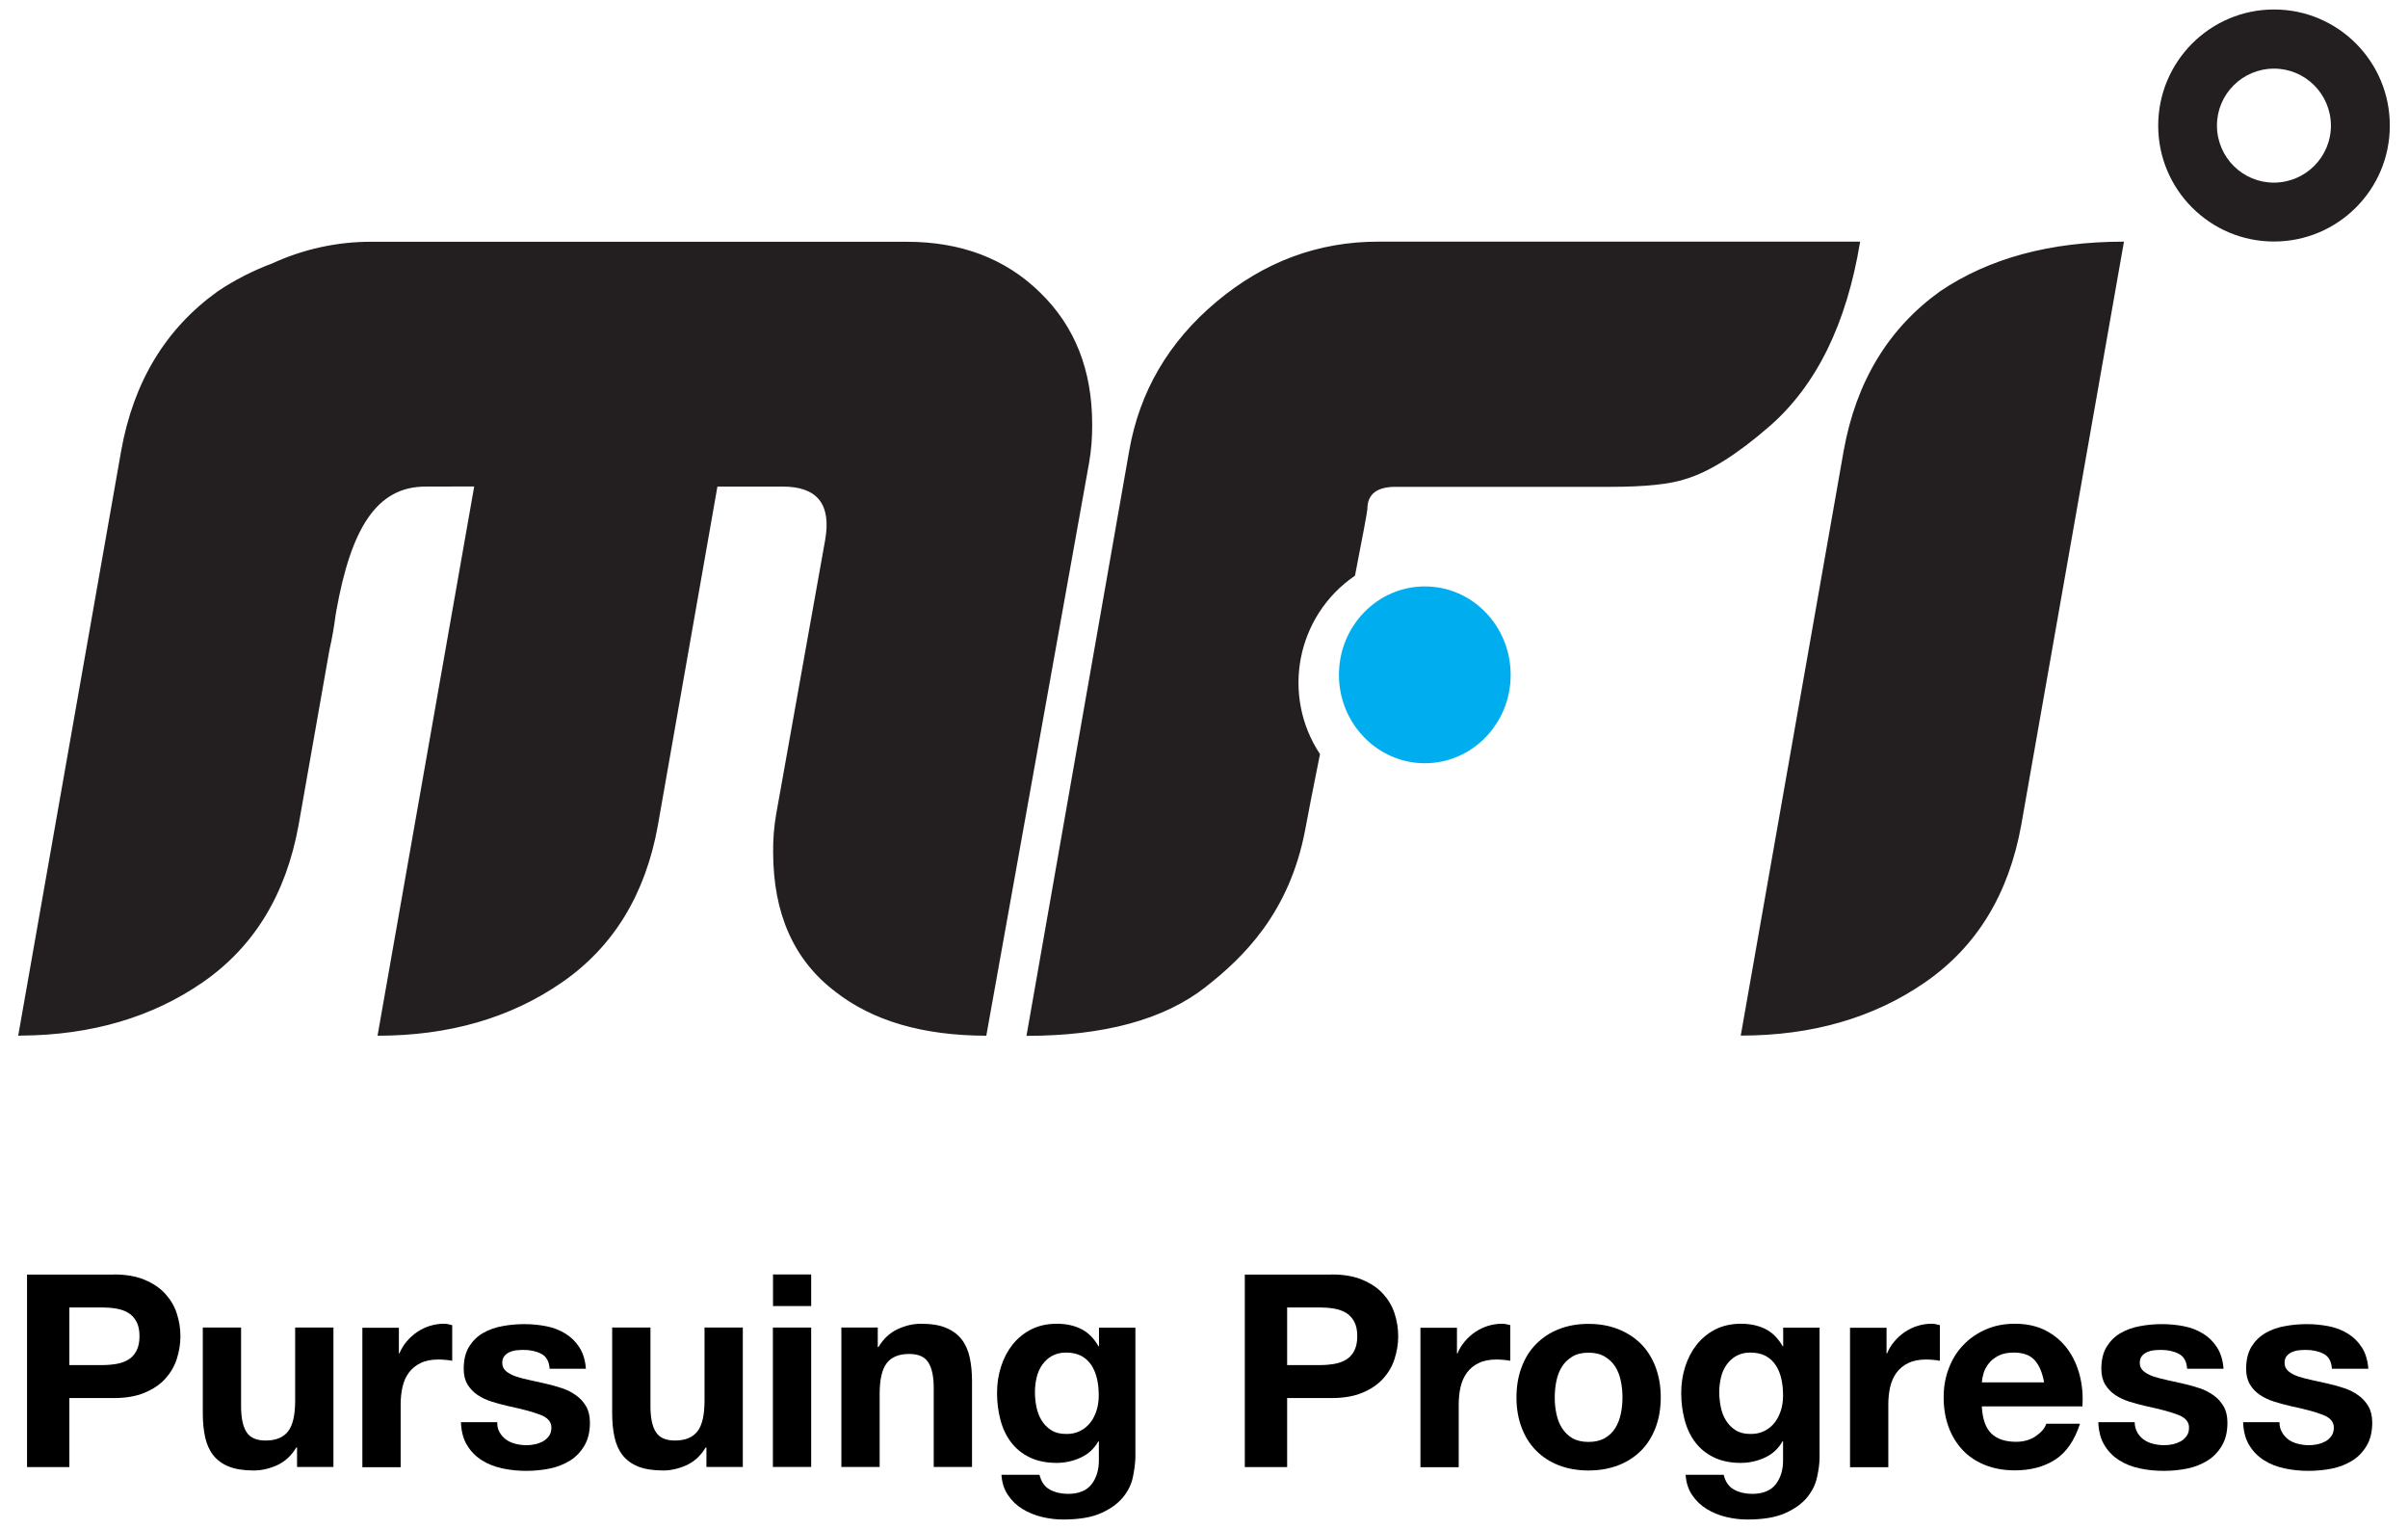 <svg xmlns="http://www.w3.org/2000/svg" xmlns:xlink="http://www.w3.org/1999/xlink" id="Layer_1" x="0px" y="0px" viewBox="0 0 1905.8 1209.9" style="enable-background:new 0 0 1905.8 1209.9;" xml:space="preserve"><style type="text/css">	.st0{clip-path:url(#SVGID_00000052085466297620336250000009390947652273624232_);}	.st1{fill:#00AEEF;}	.st2{fill:#231F20;}	.st3{enable-background:new    ;}</style><g>	<defs>		<rect id="SVGID_1_" x="14.4" y="7.5" width="1877.1" height="1194.9"></rect>	</defs>	<clipPath id="SVGID_00000095320908758220948770000010043147337000067473_">		<use xlink:href="#SVGID_1_" style="overflow:visible;"></use>	</clipPath>	<g style="clip-path:url(#SVGID_00000095320908758220948770000010043147337000067473_);">		<path class="st1" d="M1195.6,534c0,38.6-30.4,69.9-67.9,69.9s-68-31.4-68-69.9s30.3-70,68-70S1195.6,495.4,1195.6,534"></path>		<path class="st2" d="M861.9,366.5c1.8-10.2,2.6-20.5,2.5-30.8c0-42.8-13.7-77.6-41.3-104.3c-27.3-26.8-62.6-40.1-105.3-40.1H294   c-27.1-0.1-53.9,5.8-78.5,17.1c-15.2,5.7-29.8,13.1-43.3,22.2c-41,29.4-66.5,71.4-76.3,126.1L14.4,819.5l0,0c1,0,1.9-0.1,2.9-0.1   c55.4-0.5,103.1-14.5,143.2-42.2c40.7-28.2,65.9-69.7,75.8-124.3l24.4-138.5c2.1-9.1,3.7-18.4,4.9-27.7l0.6-3.5   c11.6-64.7,31.7-98.2,70.5-98.2l38.1-0.1h0.5l-76.5,434.6c56.7,0,105.4-14.1,146.1-42.3s66-69.6,75.8-124.3L567.8,385h51.8   c27.2,0,38.4,14,33.5,42.1l-38.8,217.1c-1.7,9.8-2.5,19.8-2.4,29.8c0,48.9,16.4,85.8,49.3,110.7c29.5,23.1,69.3,34.7,119.4,34.8   L861.9,366.5z M1472.2,191.2h-381.4c-47.6,0-90.3,15.9-128.1,47.6s-60.8,71-69,117.9l-81.3,462.9c61.5,0,108.8-12.9,141.6-38.5   c29.6-23.2,66.3-58.3,78.9-124.1c1.9-10.5,6.3-33,11.8-60.3c-30.9-46.7-18.6-109.6,27.7-141.2c5.8-29.7,9.8-51,9.8-52.7   c0-11.7,7.4-17.6,22.2-17.6h170.6c27.1,0,46.9-2.1,59.1-6.2c18.9-5.7,41.1-19.7,66.6-41.9C1437.7,304.7,1461.5,256.2,1472.2,191.2    M1681,191.2c-58.3,0-106.7,13.1-145.4,39.2c-41,29.4-66.5,71.4-76.4,126.1l-81.5,462.9c56.7,0,105.4-14.1,146.1-42.3   c40.7-28.2,66-69.6,75.9-124.3L1681,191.2z"></path>		<path class="st2" d="M1799.8,144.5c-24.9,0.1-45.1-20.1-45.2-45c-0.1-24.9,20.1-45.1,45-45.2s45.1,20.1,45.2,45c0,0,0,0,0,0.1   C1844.8,124.2,1824.7,144.4,1799.8,144.5 M1799.8,7.5c-50.6,0-91.7,41.2-91.7,91.9c0,50.6,41,91.7,91.6,91.7s91.7-41,91.7-91.6   c0,0,0-0.1,0-0.1C1891.5,48.7,1850.4,7.5,1799.8,7.5"></path>		<g class="st3">			<path d="M90.1,1008.4c9.5,0,17.6,1.4,24.3,4.2c6.7,2.8,12.1,6.4,16.3,11c4.2,4.6,7.3,9.7,9.2,15.6c1.9,5.8,2.9,11.9,2.9,18.1    c0,6.1-1,12.1-2.9,18c-1.9,5.9-5,11.1-9.2,15.7c-4.2,4.6-9.6,8.2-16.3,11c-6.7,2.8-14.8,4.2-24.3,4.2H54.9v54.6H21.4v-152.3H90.1    z M80.9,1080.1c3.8,0,7.5-0.3,11.1-0.9c3.6-0.6,6.7-1.7,9.4-3.3c2.7-1.6,4.9-3.9,6.5-6.9c1.6-3,2.5-6.9,2.5-11.7    c0-4.8-0.8-8.7-2.5-11.7c-1.6-3-3.8-5.3-6.5-6.9c-2.7-1.6-5.8-2.7-9.4-3.3c-3.6-0.6-7.3-0.9-11.1-0.9h-26v45.6H80.9z"></path>			<path d="M235.1,1160.7v-15.4h-0.6c-3.8,6.4-8.8,11-14.9,13.9c-6.1,2.8-12.4,4.3-18.8,4.3c-8.1,0-14.8-1.1-19.9-3.2    c-5.2-2.1-9.3-5.2-12.3-9.1c-3-3.9-5.1-8.7-6.3-14.3c-1.2-5.6-1.8-11.8-1.8-18.7v-67.8h30.3v62.3c0,9.1,1.4,15.9,4.3,20.4    c2.8,4.5,7.9,6.7,15.1,6.7c8.2,0,14.2-2.5,17.9-7.4c3.7-4.9,5.5-13,5.5-24.2v-57.8h30.3v110.3H235.1z"></path>			<path d="M315.7,1050.4v20.5h0.4c1.4-3.4,3.3-6.6,5.8-9.5c2.4-2.9,5.2-5.4,8.3-7.5c3.1-2.1,6.5-3.7,10-4.8    c3.6-1.1,7.3-1.7,11.1-1.7c2,0,4.2,0.4,6.6,1.1v28.2c-1.4-0.3-3.1-0.5-5.1-0.7c-2-0.2-3.9-0.3-5.8-0.3c-5.5,0-10.2,0.9-14.1,2.8    c-3.8,1.8-6.9,4.4-9.3,7.6s-4,6.9-5,11.2c-1,4.3-1.5,8.9-1.5,13.9v49.7h-30.3v-110.3H315.7z"></path>			<path d="M395.4,1133.3c1.3,2.3,3.1,4.3,5.2,5.8s4.6,2.6,7.4,3.3c2.8,0.7,5.7,1.1,8.6,1.1c2.1,0,4.4-0.2,6.7-0.7    c2.3-0.5,4.5-1.3,6.4-2.3c1.9-1.1,3.5-2.5,4.8-4.3c1.3-1.8,1.9-4,1.9-6.7c0-4.5-3-8-9.1-10.2c-6-2.3-14.5-4.5-25.3-6.8    c-4.4-1-8.7-2.2-12.9-3.5c-4.2-1.3-7.9-3.1-11.2-5.3c-3.3-2.2-5.9-5-7.9-8.3c-2-3.3-3-7.4-3-12.3c0-7.1,1.4-12.9,4.2-17.5    c2.8-4.5,6.4-8.1,11-10.8c4.5-2.6,9.7-4.5,15.4-5.5c5.7-1.1,11.5-1.6,17.5-1.6c6,0,11.8,0.6,17.4,1.7c5.6,1.1,10.6,3.1,15,5.8    c4.4,2.7,8.1,6.3,11,10.8c2.9,4.5,4.7,10.1,5.2,17H435c-0.4-5.8-2.6-9.8-6.6-11.8c-4-2.1-8.7-3.1-14.1-3.1    c-1.7,0-3.6,0.1-5.5,0.3c-2,0.2-3.8,0.7-5.4,1.4c-1.6,0.7-3,1.7-4.2,3.1c-1.1,1.4-1.7,3.2-1.7,5.4c0,2.7,1,4.9,3,6.6    c2,1.7,4.6,3.1,7.8,4.2s6.9,2,11,2.9c4.1,0.9,8.3,1.8,12.6,2.8c4.4,1,8.7,2.2,12.9,3.6c4.2,1.4,7.9,3.3,11.2,5.7    c3.3,2.3,5.9,5.3,7.9,8.7c2,3.5,3,7.8,3,12.9c0,7.3-1.5,13.3-4.4,18.2c-2.9,4.9-6.7,8.9-11.4,11.8s-10.1,5.1-16.1,6.3    c-6,1.2-12.2,1.8-18.4,1.8c-6.4,0-12.7-0.6-18.8-1.9c-6.1-1.3-11.6-3.4-16.3-6.4c-4.8-3-8.7-6.9-11.7-11.8    c-3.1-4.9-4.7-11.1-5-18.4h28.8C393.4,1128.1,394,1130.9,395.4,1133.3z"></path>			<path d="M559.1,1160.7v-15.4h-0.6c-3.8,6.4-8.8,11-14.9,13.9c-6.1,2.8-12.4,4.3-18.8,4.3c-8.1,0-14.8-1.1-19.9-3.2    c-5.2-2.1-9.3-5.2-12.3-9.1c-3-3.9-5.1-8.7-6.3-14.3c-1.2-5.6-1.8-11.8-1.8-18.7v-67.8h30.3v62.3c0,9.1,1.4,15.9,4.3,20.4    c2.8,4.5,7.9,6.7,15.1,6.7c8.2,0,14.2-2.5,17.9-7.4c3.7-4.9,5.5-13,5.5-24.2v-57.8h30.3v110.3H559.1z"></path>			<path d="M611.8,1033.4v-25H642v25H611.8z M642,1050.4v110.3h-30.3v-110.3H642z"></path>			<path d="M694.7,1050.4v15.4h0.6c3.8-6.4,8.8-11.1,14.9-14c6.1-2.9,12.4-4.4,18.8-4.4c8.1,0,14.8,1.1,19.9,3.3    c5.2,2.2,9.3,5.3,12.3,9.2c3,3.9,5.1,8.7,6.3,14.3c1.2,5.6,1.8,11.8,1.8,18.7v67.8h-30.3v-62.3c0-9.1-1.4-15.9-4.3-20.4    c-2.8-4.5-7.9-6.7-15.1-6.7c-8.2,0-14.2,2.5-17.9,7.4c-3.7,4.9-5.5,13-5.5,24.2v57.8h-30.3v-110.3H694.7z"></path>			<path d="M896.6,1168.8c-1.2,5.7-3.8,11-7.8,15.9c-4,4.9-9.7,9.1-17.3,12.5c-7.5,3.4-17.6,5.1-30.3,5.1c-5.4,0-10.9-0.7-16.5-2    c-5.6-1.4-10.7-3.4-15.4-6.3c-4.6-2.8-8.5-6.5-11.5-11c-3.1-4.5-4.8-9.8-5.2-16.1h30.1c1.4,5.7,4.2,9.6,8.3,11.8    c4.1,2.2,8.9,3.3,14.3,3.3c8.5,0,14.8-2.6,18.7-7.7c3.9-5.1,5.8-11.6,5.7-19.4v-14.5h-0.4c-3.3,5.8-7.9,10.1-14,12.9    c-6,2.8-12.4,4.2-19.1,4.2c-8.2,0-15.4-1.5-21.3-4.4c-6-2.9-10.9-6.9-14.7-11.9c-3.8-5-6.6-10.9-8.4-17.7    c-1.8-6.8-2.7-13.9-2.7-21.4c0-7.1,1-14,3.1-20.6c2.1-6.6,5.1-12.4,9.1-17.5c4-5,8.9-9.1,14.8-12.1c5.9-3,12.7-4.5,20.4-4.5    c7.3,0,13.6,1.4,19.1,4.1c5.5,2.7,10.1,7.3,13.8,13.7h0.4v-14.7h28.8v103.2C898.4,1158.1,897.8,1163.1,896.6,1168.8z     M855.1,1132.1c3.3-1.7,6-4,8.1-6.8c2.1-2.8,3.7-6.1,4.8-9.7c1.1-3.6,1.6-7.4,1.6-11.4c0-4.5-0.4-8.9-1.3-12.9    c-0.9-4.1-2.3-7.6-4.3-10.8c-2-3.1-4.6-5.6-7.9-7.5c-3.3-1.8-7.4-2.8-12.4-2.8c-4.3,0-7.9,0.9-11,2.6c-3.1,1.7-5.6,4-7.7,6.9    c-2.1,2.9-3.6,6.3-4.5,10c-0.9,3.8-1.4,7.7-1.4,11.8c0,4,0.4,7.9,1.2,11.8c0.8,3.9,2.1,7.4,4.1,10.6c1.9,3.1,4.4,5.7,7.6,7.7    c3.1,2,7,3,11.7,3C848.1,1134.7,851.8,1133.8,855.1,1132.1z"></path>			<path d="M1053.9,1008.4c9.5,0,17.6,1.4,24.3,4.2c6.7,2.8,12.1,6.4,16.3,11c4.2,4.6,7.3,9.7,9.2,15.6c1.9,5.8,2.9,11.9,2.9,18.1    c0,6.1-1,12.1-2.9,18c-1.9,5.9-5,11.1-9.2,15.7c-4.2,4.6-9.6,8.2-16.3,11c-6.7,2.8-14.8,4.2-24.3,4.2h-35.2v54.6h-33.5v-152.3    H1053.9z M1044.7,1080.1c3.8,0,7.5-0.3,11.1-0.9c3.6-0.6,6.7-1.7,9.4-3.3c2.7-1.6,4.9-3.9,6.5-6.9c1.6-3,2.5-6.9,2.5-11.7    c0-4.8-0.8-8.7-2.5-11.7c-1.6-3-3.8-5.3-6.5-6.9c-2.7-1.6-5.8-2.7-9.4-3.3c-3.6-0.6-7.3-0.9-11.1-0.9h-26v45.6H1044.7z"></path>			<path d="M1153.1,1050.4v20.5h0.4c1.4-3.4,3.3-6.6,5.8-9.5c2.4-2.9,5.2-5.4,8.3-7.5c3.1-2.1,6.5-3.7,10-4.8    c3.6-1.1,7.3-1.7,11.1-1.7c2,0,4.2,0.4,6.6,1.1v28.2c-1.4-0.3-3.1-0.5-5.1-0.7c-2-0.2-3.9-0.3-5.8-0.3c-5.5,0-10.2,0.9-14.1,2.8    c-3.8,1.8-6.9,4.4-9.3,7.6c-2.3,3.2-4,6.9-5,11.2c-1,4.3-1.5,8.9-1.5,13.9v49.7h-30.3v-110.3H1153.1z"></path>		</g>		<g class="st3">			<path d="M1204.3,1081.7c2.7-7.2,6.5-13.3,11.5-18.3c5-5,10.9-9,17.9-11.7c7-2.8,14.8-4.2,23.5-4.2c8.7,0,16.5,1.4,23.6,4.2    c7,2.8,13,6.7,18,11.7c5,5,8.8,11.2,11.5,18.3c2.7,7.2,4.1,15.2,4.1,24c0,8.8-1.4,16.8-4.1,23.9c-2.7,7.1-6.5,13.2-11.5,18.2    c-5,5-11,8.9-18,11.6c-7,2.7-14.9,4.1-23.6,4.1c-8.7,0-16.5-1.4-23.5-4.1c-7-2.7-12.9-6.6-17.9-11.6c-5-5-8.8-11.1-11.5-18.2    c-2.7-7.1-4.1-15.1-4.1-23.9C1200.2,1096.8,1201.6,1088.8,1204.3,1081.7z M1231.8,1118.6c0.9,4.2,2.3,8,4.4,11.3    c2.1,3.3,4.8,6,8.2,8c3.4,2,7.7,3,12.8,3c5.1,0,9.4-1,12.9-3c3.5-2,6.3-4.7,8.3-8c2.1-3.3,3.5-7.1,4.4-11.3    c0.9-4.2,1.3-8.5,1.3-12.9c0-4.4-0.4-8.7-1.3-13c-0.9-4.3-2.3-8-4.4-11.3c-2.1-3.3-4.8-5.9-8.3-8c-3.5-2.1-7.8-3.1-12.9-3.1    c-5.1,0-9.4,1-12.8,3.1c-3.4,2.1-6.2,4.7-8.2,8c-2.1,3.3-3.5,7-4.4,11.3c-0.9,4.3-1.3,8.6-1.3,13    C1230.5,1110.1,1230.9,1114.4,1231.8,1118.6z"></path>			<path d="M1438.1,1168.8c-1.2,5.7-3.8,11-7.8,15.9c-4,4.9-9.7,9.1-17.3,12.5c-7.5,3.4-17.6,5.1-30.3,5.1c-5.4,0-10.9-0.7-16.5-2    c-5.6-1.4-10.7-3.4-15.4-6.3c-4.6-2.8-8.5-6.5-11.5-11c-3.1-4.5-4.8-9.8-5.2-16.1h30.1c1.4,5.7,4.2,9.6,8.3,11.8    c4.1,2.2,8.9,3.3,14.3,3.3c8.5,0,14.8-2.6,18.7-7.7c3.9-5.1,5.8-11.6,5.7-19.4v-14.5h-0.4c-3.3,5.8-7.9,10.1-14,12.9    c-6,2.8-12.4,4.2-19.1,4.2c-8.2,0-15.4-1.5-21.3-4.4c-6-2.9-10.9-6.9-14.7-11.9c-3.8-5-6.6-10.9-8.4-17.7    c-1.8-6.8-2.7-13.9-2.7-21.4c0-7.1,1-14,3.1-20.6c2.1-6.6,5.1-12.4,9.1-17.5c4-5,8.9-9.1,14.8-12.1c5.9-3,12.7-4.5,20.4-4.5    c7.3,0,13.6,1.4,19.1,4.1c5.5,2.7,10.1,7.3,13.8,13.7h0.4v-14.7h28.8v103.2C1440,1158.1,1439.4,1163.1,1438.1,1168.8z     M1396.7,1132.1c3.3-1.7,6-4,8.1-6.8c2.1-2.8,3.7-6.1,4.8-9.7c1.1-3.6,1.6-7.4,1.6-11.4c0-4.5-0.4-8.9-1.3-12.9    c-0.9-4.1-2.3-7.6-4.3-10.8c-2-3.1-4.6-5.6-7.9-7.5c-3.3-1.8-7.4-2.8-12.4-2.8c-4.3,0-7.9,0.9-11,2.6c-3.1,1.7-5.6,4-7.7,6.9    c-2.1,2.9-3.6,6.3-4.5,10c-0.9,3.8-1.4,7.7-1.4,11.8c0,4,0.4,7.9,1.2,11.8c0.8,3.9,2.1,7.4,4.1,10.6c1.9,3.1,4.4,5.7,7.6,7.7    c3.1,2,7,3,11.7,3C1389.6,1134.7,1393.4,1133.8,1396.7,1132.1z"></path>			<path d="M1493.1,1050.4v20.5h0.4c1.4-3.4,3.3-6.6,5.8-9.5c2.4-2.9,5.2-5.4,8.3-7.5c3.1-2.1,6.5-3.7,10-4.8    c3.6-1.1,7.3-1.7,11.1-1.7c2,0,4.2,0.4,6.6,1.1v28.2c-1.4-0.3-3.1-0.5-5.1-0.7c-2-0.2-3.9-0.3-5.8-0.3c-5.5,0-10.2,0.9-14.1,2.8    c-3.8,1.8-6.9,4.4-9.3,7.6c-2.3,3.2-4,6.9-5,11.2c-1,4.3-1.5,8.9-1.5,13.9v49.7h-30.3v-110.3H1493.1z"></path>		</g>		<g class="st3">			<path d="M1576,1134.2c4.5,4.4,11.1,6.6,19.6,6.6c6.1,0,11.4-1.5,15.8-4.6c4.4-3.1,7.1-6.3,8.1-9.7h26.7    c-4.3,13.2-10.8,22.7-19.6,28.4c-8.8,5.7-19.5,8.5-32,8.5c-8.7,0-16.5-1.4-23.5-4.2c-7-2.8-12.9-6.7-17.7-11.8    c-4.8-5.1-8.6-11.2-11.2-18.3c-2.6-7.1-3.9-14.9-3.9-23.5c0-8.2,1.3-15.9,4.1-23c2.7-7.1,6.5-13.3,11.5-18.4    c5-5.2,10.9-9.3,17.8-12.3c6.9-3,14.5-4.5,22.9-4.5c9.4,0,17.6,1.8,24.5,5.4c7,3.6,12.7,8.5,17.2,14.6c4.5,6.1,7.7,13.1,9.7,20.9    c2,7.8,2.7,16,2.1,24.5h-79.6C1569,1122.7,1571.5,1129.8,1576,1134.2z M1610.3,1076.2c-3.6-4-9.1-6-16.5-6    c-4.8,0-8.9,0.8-12.1,2.5c-3.2,1.6-5.8,3.7-7.7,6.1c-1.9,2.4-3.3,5-4.1,7.7c-0.8,2.7-1.2,5.1-1.4,7.3h49.3    C1616.4,1086,1613.9,1080.2,1610.3,1076.2z"></path>			<path d="M1691.5,1133.3c1.3,2.3,3.1,4.3,5.2,5.8s4.6,2.6,7.4,3.3c2.8,0.7,5.7,1.1,8.6,1.1c2.1,0,4.4-0.2,6.7-0.7    c2.3-0.5,4.5-1.3,6.4-2.3s3.5-2.5,4.8-4.3c1.3-1.8,1.9-4,1.9-6.7c0-4.5-3-8-9.1-10.2c-6-2.3-14.5-4.5-25.3-6.8    c-4.4-1-8.7-2.2-12.9-3.5c-4.2-1.3-7.9-3.1-11.2-5.3c-3.3-2.2-5.9-5-7.9-8.3c-2-3.3-3-7.4-3-12.3c0-7.1,1.4-12.9,4.2-17.5    c2.8-4.5,6.4-8.1,11-10.8c4.5-2.6,9.7-4.5,15.4-5.5c5.7-1.1,11.5-1.6,17.5-1.6s11.8,0.6,17.4,1.7c5.6,1.1,10.6,3.1,15,5.8    c4.4,2.7,8.1,6.3,11,10.8c2.9,4.5,4.7,10.1,5.2,17h-28.8c-0.4-5.8-2.6-9.8-6.6-11.8c-4-2.1-8.7-3.1-14.1-3.1    c-1.7,0-3.6,0.1-5.5,0.3c-2,0.2-3.8,0.7-5.4,1.4c-1.6,0.7-3,1.7-4.2,3.1c-1.1,1.4-1.7,3.2-1.7,5.4c0,2.7,1,4.9,3,6.6    c2,1.7,4.6,3.1,7.8,4.2s6.9,2,11,2.9c4.1,0.9,8.3,1.8,12.6,2.8c4.4,1,8.7,2.2,12.9,3.6c4.2,1.4,7.9,3.3,11.2,5.7    c3.3,2.3,5.9,5.3,7.9,8.7c2,3.5,3,7.8,3,12.9c0,7.3-1.5,13.3-4.4,18.2c-2.9,4.9-6.7,8.9-11.4,11.8s-10.1,5.1-16.1,6.3    c-6,1.2-12.2,1.8-18.5,1.8c-6.4,0-12.7-0.6-18.8-1.9c-6.1-1.3-11.6-3.4-16.3-6.4c-4.8-3-8.7-6.9-11.7-11.8    c-3.1-4.9-4.7-11.1-5-18.4h28.8C1689.5,1128.1,1690.2,1130.9,1691.5,1133.3z"></path>			<path d="M1806.1,1133.3c1.3,2.3,3.1,4.3,5.2,5.8s4.6,2.6,7.4,3.3c2.8,0.7,5.7,1.1,8.6,1.1c2.1,0,4.4-0.2,6.7-0.7    c2.3-0.5,4.5-1.3,6.4-2.3s3.5-2.5,4.8-4.3c1.3-1.8,1.9-4,1.9-6.7c0-4.5-3-8-9.1-10.2c-6-2.3-14.5-4.5-25.3-6.8    c-4.4-1-8.7-2.2-12.9-3.5c-4.2-1.3-7.9-3.1-11.2-5.3c-3.3-2.2-5.9-5-7.9-8.3c-2-3.3-3-7.4-3-12.3c0-7.1,1.4-12.9,4.2-17.5    c2.8-4.5,6.4-8.1,11-10.8c4.5-2.6,9.7-4.5,15.4-5.5c5.7-1.1,11.5-1.6,17.5-1.6s11.8,0.6,17.4,1.7c5.6,1.1,10.6,3.1,15,5.8    c4.4,2.7,8.1,6.3,11,10.8c2.9,4.5,4.7,10.1,5.2,17h-28.8c-0.4-5.8-2.6-9.8-6.6-11.8c-4-2.1-8.7-3.1-14.1-3.1    c-1.7,0-3.6,0.1-5.5,0.3c-2,0.2-3.8,0.7-5.4,1.4c-1.6,0.7-3,1.7-4.2,3.1c-1.1,1.4-1.7,3.2-1.7,5.4c0,2.7,1,4.9,3,6.6    c2,1.7,4.6,3.1,7.8,4.2s6.9,2,11,2.9c4.1,0.9,8.3,1.8,12.6,2.8c4.4,1,8.7,2.2,12.9,3.6c4.2,1.4,7.9,3.3,11.2,5.7    c3.3,2.3,5.9,5.3,7.9,8.7c2,3.5,3,7.8,3,12.9c0,7.3-1.5,13.3-4.4,18.2c-2.9,4.9-6.7,8.9-11.4,11.8s-10.1,5.1-16.1,6.3    c-6,1.2-12.2,1.8-18.5,1.8c-6.4,0-12.7-0.6-18.8-1.9c-6.1-1.3-11.6-3.4-16.3-6.4c-4.8-3-8.7-6.9-11.7-11.8    c-3.1-4.9-4.7-11.1-5-18.4h28.8C1804,1128.1,1804.7,1130.9,1806.1,1133.3z"></path>		</g>	</g></g></svg>